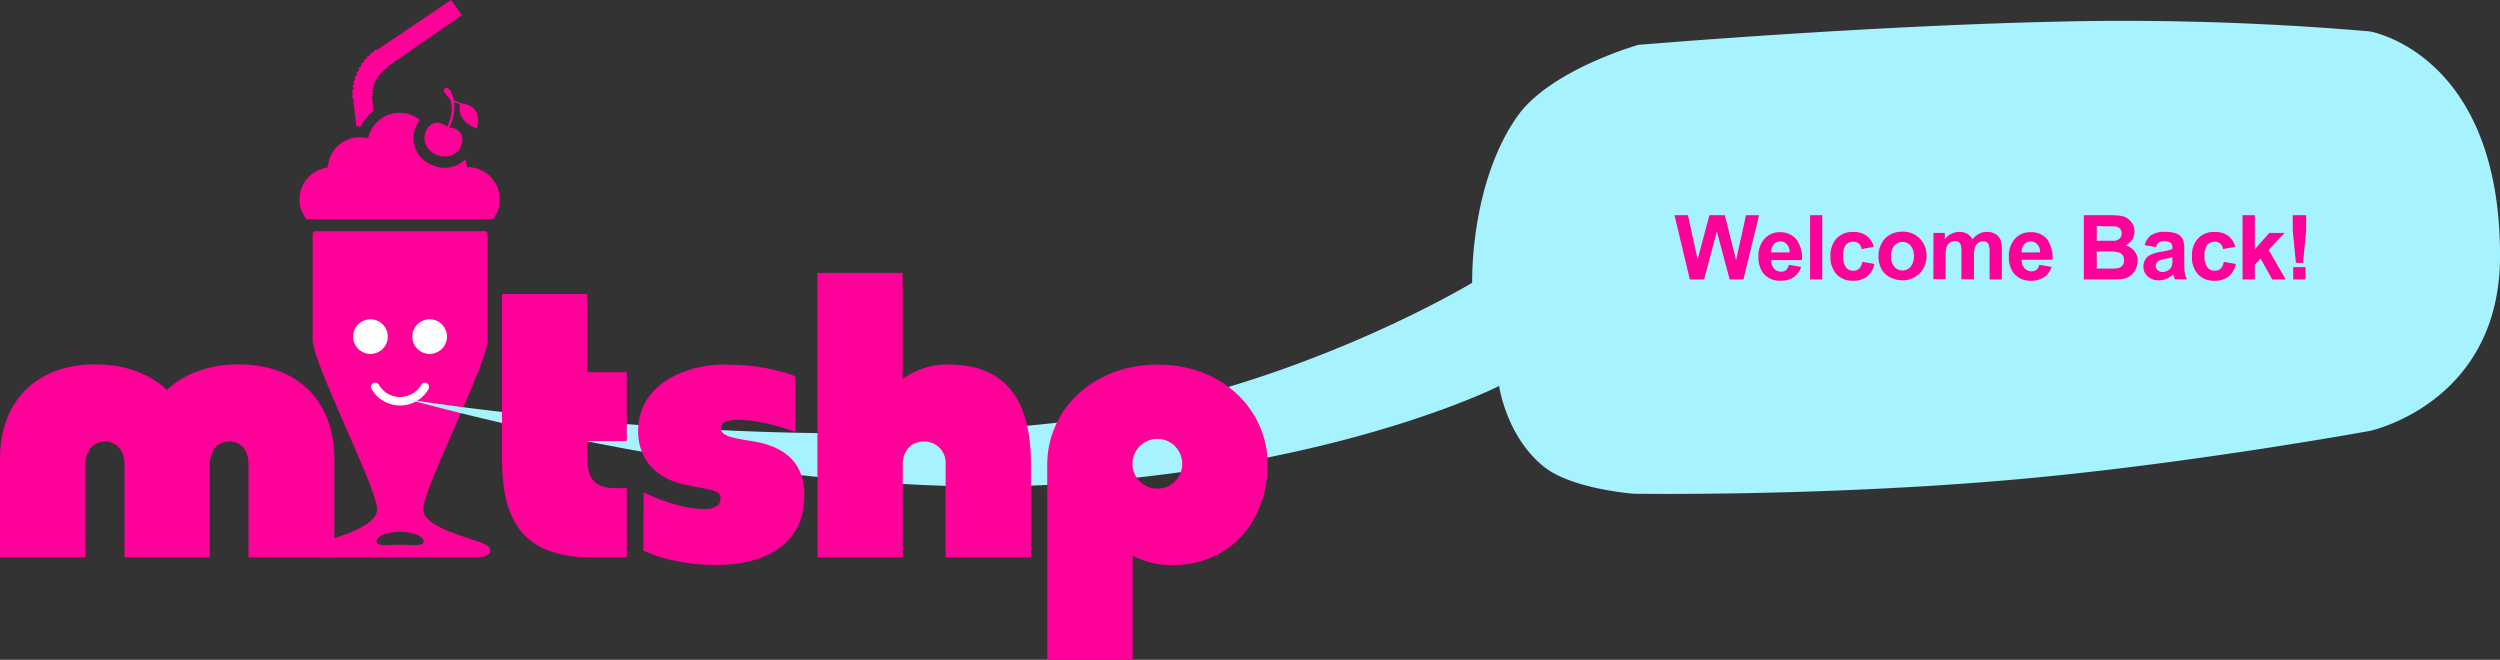 <svg id="Layer_1" data-name="Layer 1" xmlns="http://www.w3.org/2000/svg" viewBox="0 0 556.99 147"><rect x="0" y="0" width="556.99" height="147" fill="#333333" stroke="none"/><defs><style>.cls-1{fill:none}.cls-2{fill:#f09}.cls-3{fill:#fff}.cls-4{fill:#a6f3ff;fill-rule:evenodd}</style></defs><title>mlkshk-tools-logo</title><path class="cls-1" d="M94.13 121.35c2.9 0 5.25.41 5.25-.76s-2.35-2.12-5.25-2.12-5.25.95-5.25 2.12 2.35.76 5.25.76z" transform="translate(-5)"/><path class="cls-2" d="M74.66 53v22.71c0 5.15 14.36 33.12 14.36 37.72s-11.89 6.81-14.36 8.21c-1.26.71-.72 2.55 1.74 2.55h35c2.57 0 3.56-1.45 2.25-2.55-1.87-1.57-14.36-3.6-14.36-8.21s14.36-32.58 14.36-37.72V53c0-.68 0-1.49-.47-1.49H75.15c-.54-.02-.49.91-.49 1.49zm19.47 65.49c2.9 0 5.25.95 5.25 2.12s-2.35.76-5.25.76-5.25.41-5.25-.76 2.35-2.14 5.25-2.14z" transform="translate(-5)"/><path class="cls-3" d="M100.14 85.38a.94.94 0 0 0-1.29.34 5.45 5.45 0 0 1-9.44 0 .94.94 0 1 0-1.63.95 7.33 7.33 0 0 0 12.71 0 .94.94 0 0 0-.35-1.29zM83.68 75.19a3.86 3.86 0 0 0 7.71 0 3.86 3.86 0 1 0-7.71 0zM96.87 75.19a3.86 3.86 0 0 0 7.71 0 3.86 3.86 0 1 0-7.71 0z" transform="translate(-5)"/><path class="cls-4" d="M96 89s79.36 22.56 143 19 100-22 100-22 1.58 11.27 10 18c6.26 5 20 6 20 6s40.39.64 83-3c39.26-3.35 81-11 81-11s29-6.15 29-39c0-45.16-29-50-29-50a641.53 641.53 0 0 0-64.62-2.28C423 5.5 370 10 370 10s-19.72 5.57-27 16c-10.59 15.16-10 37-10 37s-41.55 25.16-91 31c-66.49 7.86-146-5-146-5z" transform="translate(-5)"/><path class="cls-2" d="M24 103.37v20.82H5v-22c0-12.3 7.66-21 21.2-21 6 0 11.73 1.7 16 5.68 4.26-4 10-5.68 16-5.68 13.63 0 21.29 8.71 21.29 21v22H60.36v-20.82c0-2.37-1.13-5-4.26-5s-4.35 2.65-4.35 5v20.82h-19v-20.82c0-2.37-1.33-5-4.35-5s-4.4 2.63-4.4 5zM116.85 65.52h19v17.41h8.8v15.33h-8.8v3.12c0 4.26.66 7.38 6.34 7.38h2.46v15.43h-7.76c-16.37 0-20.06-9.37-20.06-22.33zM148.4 109.71s7.38 3.69 13.34 3.69c1.7 0 3.79-.28 3.79-2.37s-2.93-1.89-8.23-3.12c-7.19-1.61-10.13-6.62-10.13-11.83 0-10.41 10.41-14.86 19.31-14.86 10 0 15.71 2.65 15.71 2.65v12.4s-6.72-2.74-13-2.74c-1.7 0-3.6.38-3.6 1.89s2.08 2 5 2.55l2.37.38c7.76 1.33 11.26 5.49 11.26 12 0 10.69-8.33 15.52-19.78 15.52-9.94 0-16.09-3.22-16.09-3.22zM187.11 60.79h19v23.65a16.68 16.68 0 0 1 10.22-3.22c12.11 0 18.36 7.1 18.36 22.14v20.82h-19v-20.81a4.75 4.75 0 0 0-4.83-5c-3.12 0-4.73 2.37-4.73 5v20.82h-19zM238.32 103.56c0-12.3 10.22-22.33 24.61-22.33s24.51 10 24.51 22.33c0 11.55-7.57 22.33-21.2 22.33a18.76 18.76 0 0 1-8.9-2.08V147h-19zm19 0a5.54 5.54 0 0 0 11.07 0 5.54 5.54 0 1 0-11.07 0zM83.51 20.68l.12.24c-.09.18-.17.36-.25.55l.31.51.69 6.17h1.03a9.62 9.62 0 0 1 2.8-3.46l-.34-3.06.28-.35-.31-.32.31-.32-.28-.35.34-.29c-.08-.12-.17-.25-.24-.37l.36-.26c-.07-.13-.15-.26-.21-.39l.39-.22c-.06-.13-.12-.27-.17-.41l.41-.19c0-.11-.08-.24-.11-.36v-.07l.42-.15c0-.14-.07-.29-.09-.43l.43-.1v-.44l.44-.06v-.44h.44v-.45h.45c0-.14 0-.29.08-.44l.44.06v-.17l.07-.26 16.61-11.48-.31-.42-2-2.74-.15-.2-15.92 10.75-.28.19-.17.11-.59.07q-.15.26-.28.53l-.59.12c-.08.19-.16.37-.22.55l-.58.18c-.06.19-.12.38-.17.57l-.56.23c0 .2-.09.39-.12.58l-.54.28v.6c-.17.1-.33.22-.51.33v.6c-.16.12-.31.25-.47.38v.59c-.15.14-.29.28-.43.42 0 .2.06.39.11.58-.13.15-.26.3-.39.46 0 .19.1.38.16.57-.12.16-.23.32-.35.49.07.19.14.37.21.55-.1.17-.2.34-.3.52zM107.77 23.07a5.6 5.6 0 0 0-1.65-.67c-.31-1.89-1.21-3.07-1.82-2.82-1.19.5.69 2.17.69 2.17 1.41 2.29.24 5.22-.38 6.47a1.42 1.42 0 0 1-.56-.39 2.8 2.8 0 0 0-3-.09A3.77 3.77 0 0 0 99.78 32a4.65 4.65 0 0 0 6.31 2.41 3.77 3.77 0 0 0 1.85-4.05 2.8 2.8 0 0 0-2.26-1.9 1.35 1.35 0 0 1-.61-.06 9.61 9.61 0 0 0 1.11-5.66 4 4 0 0 1 1.32.62c-.88 3.77 3.77 5.29 3.77 5.29 1.45-5.5-3.5-5.58-3.5-5.58z" transform="translate(-5)"/><path class="cls-2" d="M109.52 37.25h-.47l-.07-.47a7 7 0 0 0-.32-1.31 5.46 5.46 0 0 1-1.5 1.14 6.64 6.64 0 0 1-3 .78 7.15 7.15 0 0 1-2.6-.53 6.39 6.39 0 0 1-3-10.11 7.16 7.16 0 0 0-11.41 3.56l-.15.49-.5-.09a7.12 7.12 0 0 0-8.44 6.18l-.05.41-.41.08a7.22 7.22 0 0 0-5.88 7.09 7 7 0 0 0 1.59 4.39h41.45a6.93 6.93 0 0 0 1.6-4.39 7.21 7.21 0 0 0-6.84-7.22zM381.49 62.26l-3.42-14.32h3l2.16 9.83 2.62-9.83h3.44l2.51 10 2.2-10h2.91l-3.48 14.32h-3.07l-2.85-10.7-2.84 10.7zM403.56 59l2.73.46a4.48 4.48 0 0 1-1.67 2.29 4.89 4.89 0 0 1-2.85.79 4.64 4.64 0 0 1-4-1.77 5.94 5.94 0 0 1-1-3.57 5.73 5.73 0 0 1 1.35-4 4.44 4.44 0 0 1 3.41-1.46 4.6 4.6 0 0 1 3.65 1.53 6.76 6.76 0 0 1 1.28 4.68h-6.87a2.78 2.78 0 0 0 .66 1.9 2.08 2.08 0 0 0 1.58.68 1.68 1.68 0 0 0 1.08-.35 2.17 2.17 0 0 0 .65-1.18zm.16-2.77a2.64 2.64 0 0 0-.62-1.81 1.89 1.89 0 0 0-1.43-.62 1.91 1.91 0 0 0-1.48.65 2.53 2.53 0 0 0-.58 1.78zM408.28 62.26V47.95H411v14.31zM422.47 55l-2.71.49a2 2 0 0 0-.62-1.22 1.87 1.87 0 0 0-1.25-.41 2.05 2.05 0 0 0-1.64.71 3.63 3.63 0 0 0-.61 2.37 4.2 4.2 0 0 0 .62 2.61 2 2 0 0 0 1.67.76 1.85 1.85 0 0 0 1.28-.44 2.67 2.67 0 0 0 .7-1.53l2.7.46a4.79 4.79 0 0 1-1.61 2.8 5 5 0 0 1-3.19.95 4.75 4.75 0 0 1-3.63-1.44 5.57 5.57 0 0 1-1.35-4 5.58 5.58 0 0 1 1.36-4 4.82 4.82 0 0 1 3.67-1.43 5 5 0 0 1 3 .82 4.52 4.52 0 0 1 1.61 2.5zM423.52 56.93a5.61 5.61 0 0 1 .67-2.65 4.63 4.63 0 0 1 1.91-2 5.66 5.66 0 0 1 2.76-.67 5.18 5.18 0 0 1 3.86 1.53 5.28 5.28 0 0 1 1.5 3.86 5.34 5.34 0 0 1-1.52 3.9 5.13 5.13 0 0 1-3.82 1.55 6 6 0 0 1-2.72-.64 4.42 4.42 0 0 1-2-1.89 6.3 6.3 0 0 1-.64-2.99zm2.81.15a3.44 3.44 0 0 0 .73 2.36 2.39 2.39 0 0 0 3.61 0 3.48 3.48 0 0 0 .73-2.38 3.42 3.42 0 0 0-.73-2.34 2.39 2.39 0 0 0-3.61 0 3.44 3.44 0 0 0-.73 2.36zM435.77 51.89h2.53v1.42a4.07 4.07 0 0 1 3.23-1.65 3.48 3.48 0 0 1 1.73.41 3.15 3.15 0 0 1 1.2 1.24 4.8 4.8 0 0 1 1.47-1.24 3.62 3.62 0 0 1 1.69-.41 3.76 3.76 0 0 1 1.93.46 2.84 2.84 0 0 1 1.18 1.36 5.92 5.92 0 0 1 .28 2.15v6.63h-2.74v-5.92a4.41 4.41 0 0 0-.28-2 1.3 1.3 0 0 0-1.17-.59 1.87 1.87 0 0 0-1.08.35 2 2 0 0 0-.73 1 7.42 7.42 0 0 0-.22 2.14v5H442v-5.66a7.88 7.88 0 0 0-.15-2 1.25 1.25 0 0 0-.45-.65 1.44 1.44 0 0 0-.83-.21 2 2 0 0 0-1.14.34 1.87 1.87 0 0 0-.73 1 7.33 7.33 0 0 0-.22 2.14v5h-2.74zM459.36 59l2.73.46a4.48 4.48 0 0 1-1.67 2.29 4.89 4.89 0 0 1-2.85.79 4.64 4.64 0 0 1-4-1.77 5.94 5.94 0 0 1-1-3.57 5.73 5.73 0 0 1 1.35-4 4.44 4.44 0 0 1 3.41-1.46 4.6 4.6 0 0 1 3.67 1.45 6.76 6.76 0 0 1 1.28 4.68h-6.87a2.78 2.78 0 0 0 .66 1.9 2.08 2.08 0 0 0 1.58.68 1.68 1.68 0 0 0 1.08-.35 2.17 2.17 0 0 0 .63-1.1zm.16-2.77a2.64 2.64 0 0 0-.62-1.81 1.89 1.89 0 0 0-1.43-.62 1.91 1.91 0 0 0-1.48.65 2.53 2.53 0 0 0-.58 1.78zM469.26 47.95H475a16.55 16.55 0 0 1 2.53.14 3.72 3.72 0 0 1 1.49.59 3.67 3.67 0 0 1 1.1 1.2 3.24 3.24 0 0 1 .44 1.67 3.39 3.39 0 0 1-2 3.11 3.77 3.77 0 0 1 2 1.3 3.45 3.45 0 0 1 .7 2.16 4.26 4.26 0 0 1-.45 1.9 3.82 3.82 0 0 1-1.24 1.47 4.1 4.1 0 0 1-1.94.68q-.72.08-3.49.1h-4.87zm2.89 2.38v3.31h3.95a1.91 1.91 0 0 0 1.17-.51 1.51 1.51 0 0 0 .42-1.12 1.57 1.57 0 0 0-.37-1.08 1.66 1.66 0 0 0-1.09-.5h-2.47zm0 5.69v3.83h2.68a13.08 13.08 0 0 0 2-.09 1.79 1.79 0 0 0 1-.57 1.76 1.76 0 0 0 .41-1.22 1.87 1.87 0 0 0-.31-1.09 1.77 1.77 0 0 0-.9-.65 9.82 9.82 0 0 0-2.56-.21zM485.33 55.06l-2.49-.45a3.88 3.88 0 0 1 1.45-2.23 5.29 5.29 0 0 1 3-.72 6.57 6.57 0 0 1 2.73.43 2.73 2.73 0 0 1 1.26 1.1 5.66 5.66 0 0 1 .37 2.46v3.2a11.12 11.12 0 0 0 .13 2 5.87 5.87 0 0 0 .49 1.39h-2.71q-.11-.27-.26-.81c0-.16-.08-.27-.1-.32a5 5 0 0 1-1.5 1 4.31 4.31 0 0 1-1.71.34 3.53 3.53 0 0 1-2.52-.87 2.89 2.89 0 0 1-.92-2.2 3 3 0 0 1 .42-1.57 2.74 2.74 0 0 1 1.18-1.05 9.2 9.2 0 0 1 2.18-.64 14.94 14.94 0 0 0 2.67-.62v-.27a1.42 1.42 0 0 0-.39-1.13 2.34 2.34 0 0 0-1.47-.34A2 2 0 0 0 486 54a2 2 0 0 0-.67 1.06zm3.67 2.22a17.1 17.1 0 0 1-1.67.42 5 5 0 0 0-1.49.48 1.14 1.14 0 0 0-.54 1 1.35 1.35 0 0 0 .43 1 1.5 1.5 0 0 0 1.09.42 2.37 2.37 0 0 0 1.42-.49 1.72 1.72 0 0 0 .65-.91 5.43 5.43 0 0 0 .11-1.34zM503 55l-2.71.49a2 2 0 0 0-.62-1.22 1.87 1.87 0 0 0-1.25-.41 2.05 2.05 0 0 0-1.64.71 3.63 3.63 0 0 0-.61 2.37 4.2 4.2 0 0 0 .62 2.61 2 2 0 0 0 1.67.76 1.85 1.85 0 0 0 1.28-.44 2.67 2.67 0 0 0 .7-1.53l2.7.46a4.79 4.79 0 0 1-1.61 2.8 5 5 0 0 1-3.19.95 4.75 4.75 0 0 1-3.63-1.44 5.57 5.57 0 0 1-1.35-4 5.58 5.58 0 0 1 1.36-4 4.82 4.82 0 0 1 3.67-1.43 5 5 0 0 1 3 .82A4.52 4.52 0 0 1 503 55zM504.63 62.26V47.95h2.74v7.6l3.21-3.65H514l-3.54 3.79 3.8 6.58h-3l-2.61-4.66-1.28 1.34v3.32zM516.52 58.57l-.71-7.27v-3.35h3v3.36l-.7 7.27zm-.6 3.69v-2.74h2.74v2.74z" transform="translate(-5)"/></svg>